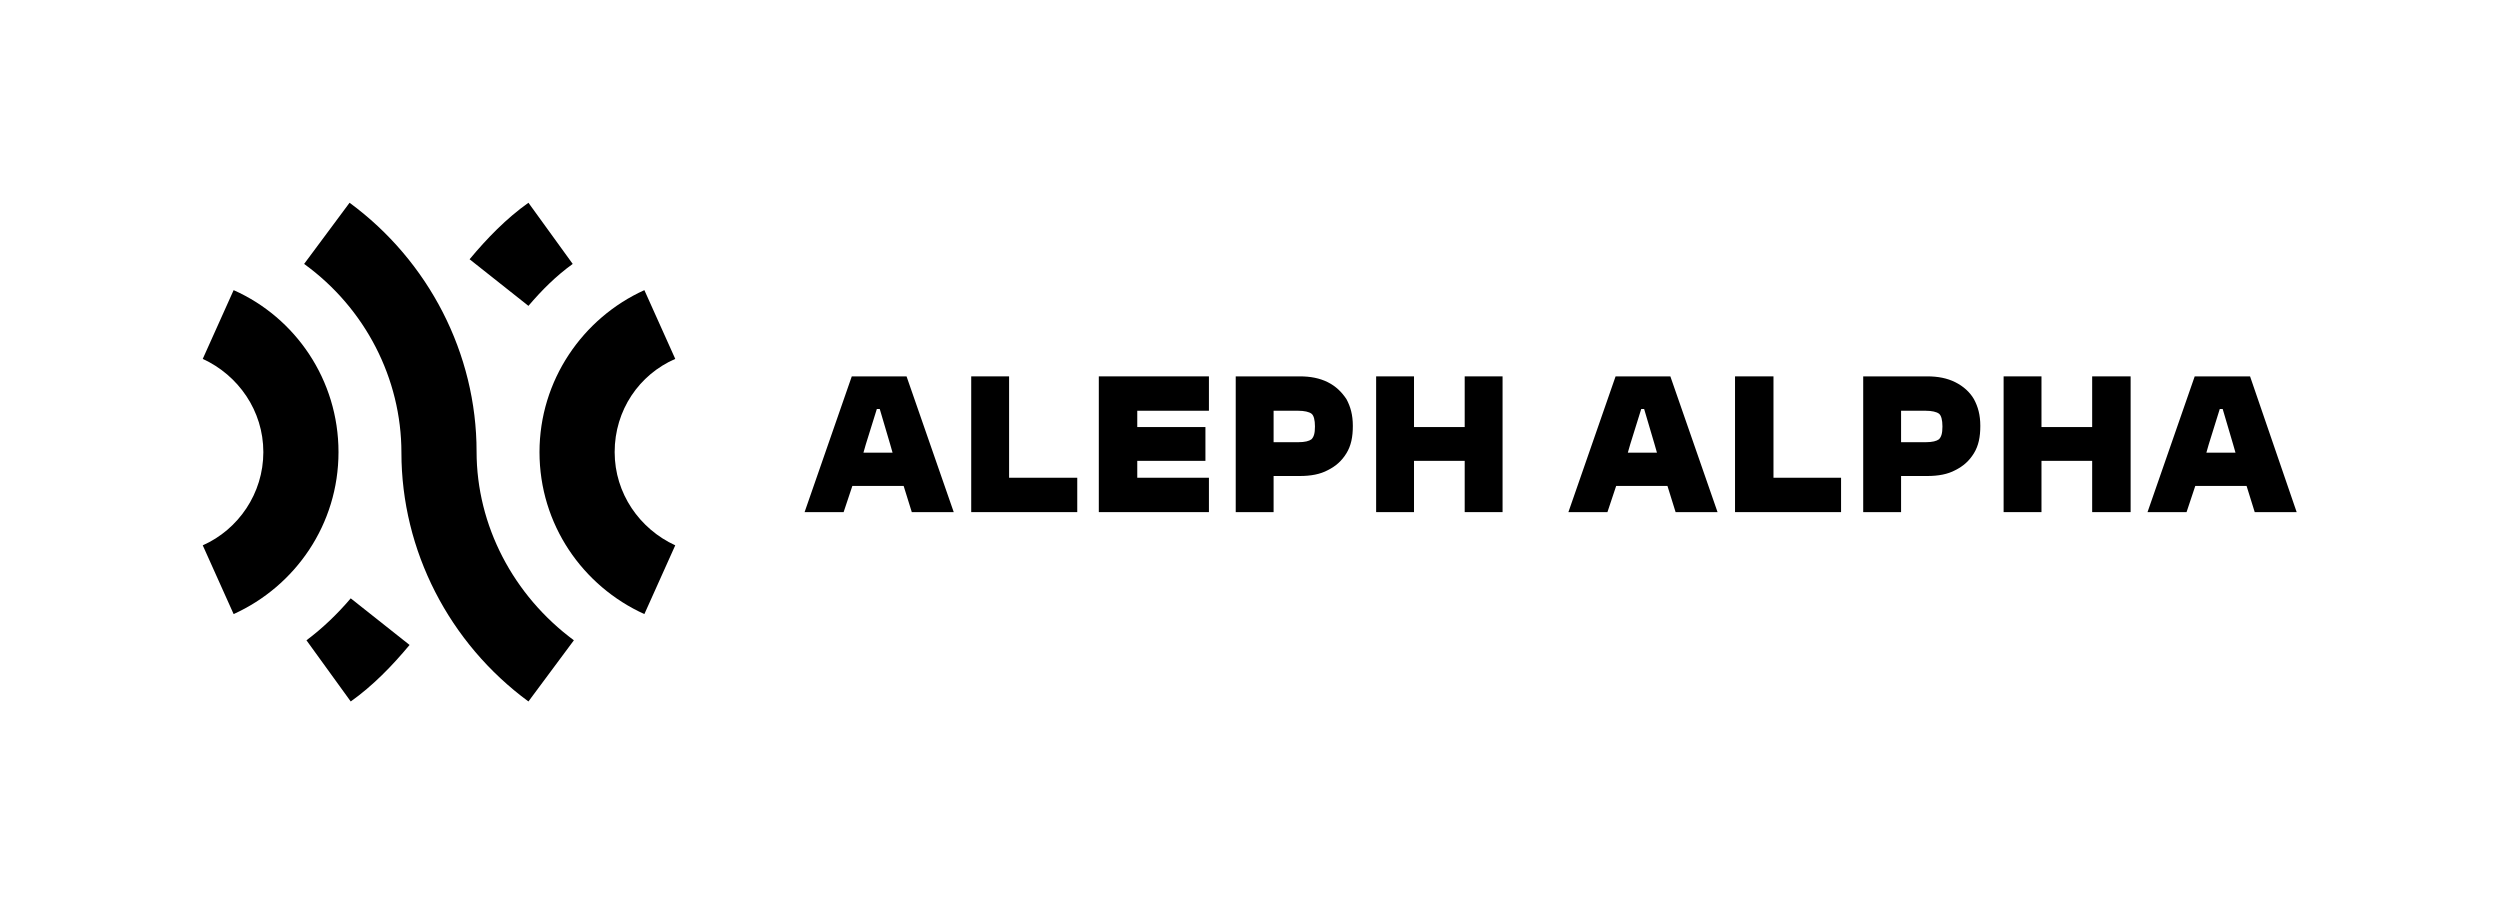 <?xml version="1.0" encoding="utf-8"?>
<!-- Generator: Adobe Illustrator 27.4.0, SVG Export Plug-In . SVG Version: 6.00 Build 0)  -->
<svg version="1.1" id="Layer_1" xmlns="http://www.w3.org/2000/svg" xmlns:xlink="http://www.w3.org/1999/xlink" x="0px" y="0px"
	 viewBox="0 0 429.1 155.2" style="enable-background:new 0 0 429.1 155.2;" xml:space="preserve">
<g>
	<path d="M52.6,109.9l7.6,10.5c3.8-2.7,7.1-6.1,10.1-9.7l-10.1-8C57.9,105.4,55.4,107.8,52.6,109.9z"/>
	<path d="M98.3,45.3l-7.6-10.5c-3.8,2.7-7.1,6.1-10.1,9.7l10.1,8C93,49.8,95.4,47.4,98.3,45.3z"/>
	<path d="M81.8,77.5c0-16.8-8.2-32.7-21.8-42.7l-7.8,10.5C62.7,52.9,68.9,65,68.9,77.7c0,16.8,8.2,32.7,21.8,42.7l7.8-10.5
		C88.1,102.2,81.8,90.2,81.8,77.5z"/>
	<path d="M40.1,49.8l-5.3,11.8c6.1,2.8,10.4,8.9,10.4,16c0,7.1-4.3,13.3-10.4,16l5.3,11.8c10.6-4.8,18-15.4,18-27.8
		S50.7,54.5,40.1,49.8z"/>
	<path d="M115.9,61.6l-5.3-11.8c-10.6,4.8-18,15.5-18,27.8c0,12.4,7.4,23,18,27.8l5.3-11.8c-6.1-2.8-10.4-8.9-10.4-16
		C105.5,70.4,109.7,64.3,115.9,61.6z"/>
	<path d="M146.2,64.6l-8.1,23.3h6.7l1.5-4.5h8.8l1.4,4.5h7.2l-8.1-23.3H146.2z M148.2,77.7L148.2,77.7l0.4-1.4l1.9-6.1h0.5l1.8,6.1
		l0.4,1.4H148.2z"/>
	<polygon points="173.2,64.6 166.7,64.6 166.7,87.9 184.9,87.9 184.9,82 173.2,82 	"/>
	<polygon points="188.6,87.9 207.5,87.9 207.5,82 195.2,82 195.2,79.1 206.9,79.1 206.9,73.3 195.2,73.3 195.2,70.5 207.5,70.5 
		207.5,64.6 188.6,64.6 	"/>
	<path d="M227.9,65.6L227.9,65.6c-1.4-0.7-3-1-4.8-1h-11v23.3h6.5v-6.2h4.5c1.9,0,3.5-0.3,4.8-1c1.4-0.7,2.4-1.6,3.2-2.9
		c0.8-1.3,1.1-2.8,1.1-4.7s-0.4-3.3-1.1-4.6C230.3,67.3,229.3,66.3,227.9,65.6z M225.1,75.4L225.1,75.4c-0.4,0.3-1.1,0.5-2.3,0.5
		h-4.2v-5.4h4.2c1.1,0,1.9,0.2,2.3,0.5c0.4,0.3,0.6,1.1,0.6,2.2C225.7,74.4,225.5,75,225.1,75.4z"/>
	<polygon points="251.4,73.3 242.7,73.3 242.7,64.6 236.2,64.6 236.2,87.9 242.7,87.9 242.7,79.1 251.4,79.1 251.4,87.9 257.9,87.9 
		257.9,64.6 251.4,64.6 	"/>
	<path d="M277.3,64.6l-8.1,23.3h6.7l1.5-4.5h8.8l1.4,4.5h7.2l-8.1-23.3H277.3z M279.4,77.7L279.4,77.7l0.4-1.4l1.9-6.1h0.5l1.8,6.1
		l0.4,1.4H279.4z"/>
	<polygon points="304.4,64.6 297.8,64.6 297.8,87.9 316,87.9 316,82 304.4,82 	"/>
	<path d="M335.6,65.6L335.6,65.6c-1.4-0.7-3-1-4.8-1h-11v23.3h6.5v-6.2h4.5c1.9,0,3.5-0.3,4.8-1c1.4-0.7,2.4-1.6,3.2-2.9
		c0.8-1.3,1.1-2.8,1.1-4.7s-0.4-3.3-1.1-4.6C338.1,67.3,337,66.3,335.6,65.6z M332.8,75.4L332.8,75.4c-0.4,0.3-1.1,0.5-2.3,0.5h-4.2
		v-5.4h4.2c1.1,0,1.9,0.2,2.3,0.5c0.4,0.3,0.6,1.1,0.6,2.2C333.4,74.4,333.2,75,332.8,75.4z"/>
	<polygon points="359.1,73.3 350.4,73.3 350.4,64.6 343.9,64.6 343.9,87.9 350.4,87.9 350.4,79.1 359.1,79.1 359.1,87.9 365.7,87.9 
		365.7,64.6 359.1,64.6 	"/>
	<path d="M386.2,64.6h-9.5l-8.1,23.3h6.7l1.5-4.5h8.8l1.4,4.5h7.2L386.2,64.6z M378.7,77.7L378.7,77.7l0.4-1.4l1.9-6.1h0.5l1.8,6.1
		l0.4,1.4H378.7z"/>
</g>
</svg>
